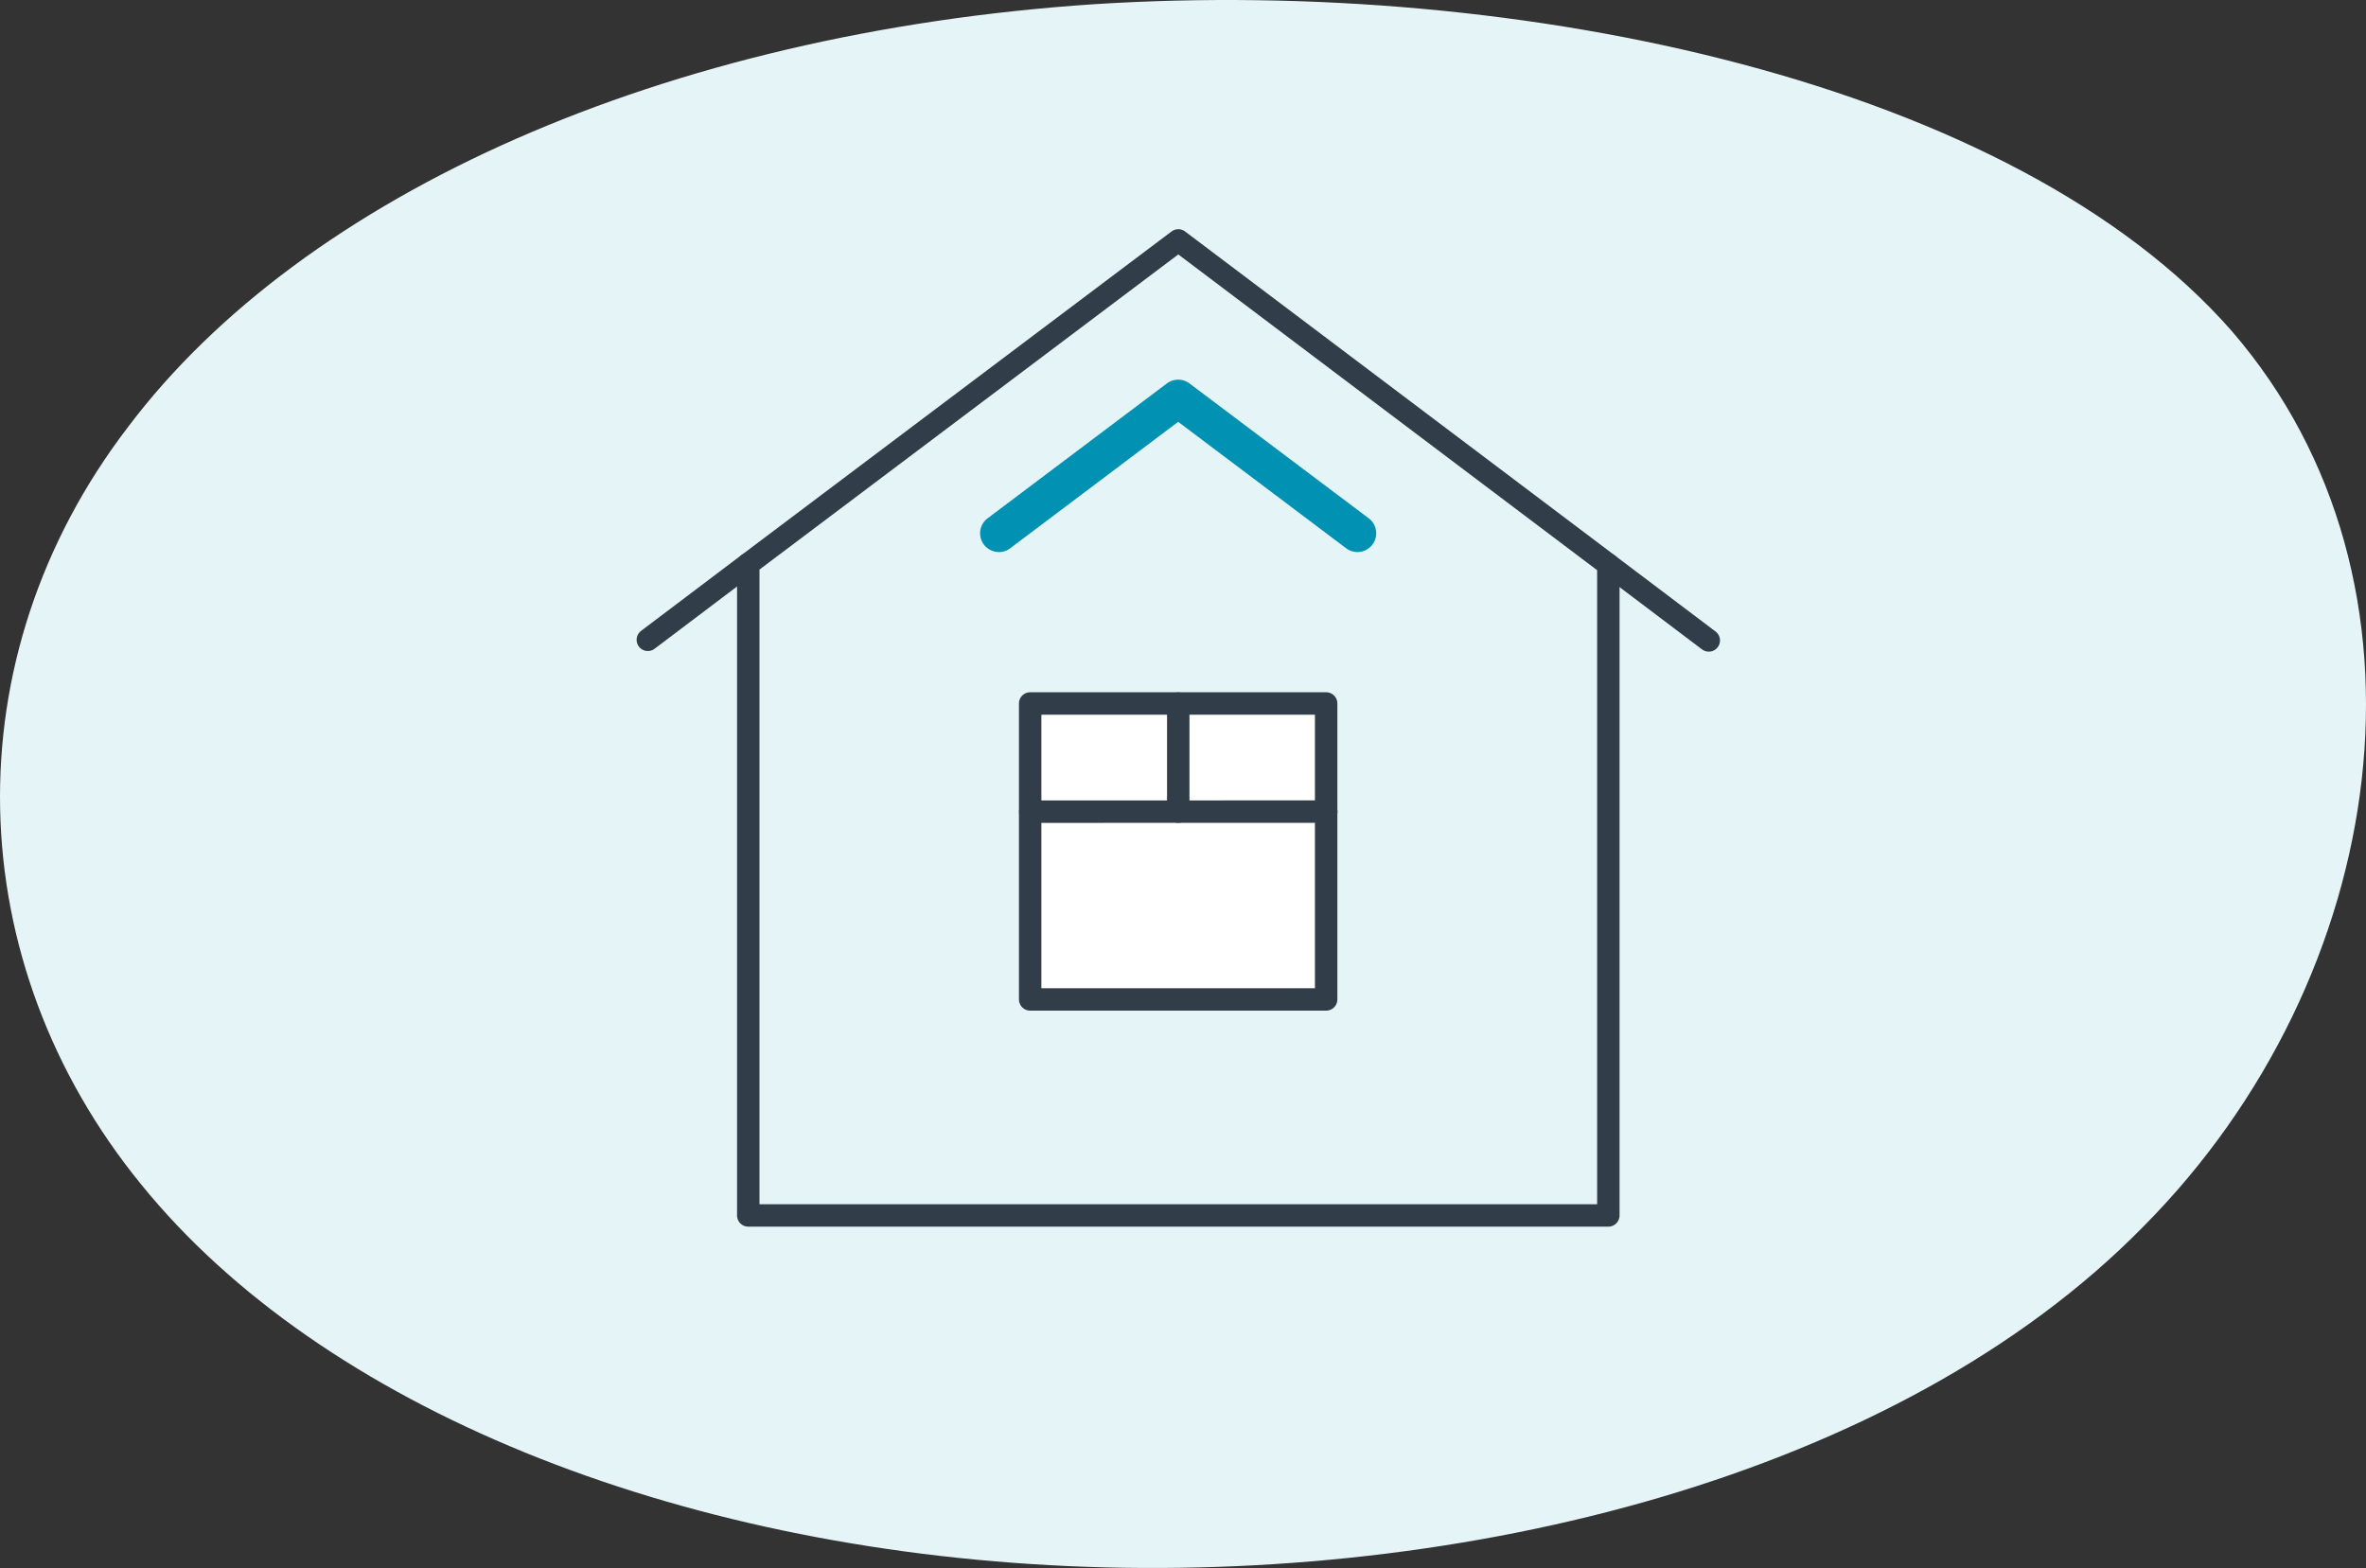 <svg xmlns="http://www.w3.org/2000/svg" width="211.031" height="139.87" viewBox="0 0 211.031 139.87">
  <rect x="0" y="0" width="211.031" height="139.87" fill="#333333" stroke="none"/>
  <g id="Group_1322" data-name="Group 1322" transform="translate(-1243.903 -454.828)">
    <path id="blob_9_" data-name="blob(9)" d="M143.545-30.355c19.308,22.37,14.192,57.627-7.921,79.876-21.949,22.37-60.731,31.853-95.882,30.273s-66.507-14.1-82.679-34.041c-16.173-19.817-17-46.928-1.155-67.6C-28.415-42.634,3.766-56.98,42.053-59.533,80.174-61.965,124.072-52.6,143.545-30.355Z" transform="translate(1299.436 514.736)" fill="#e5f4f7"/>
    <g id="Group_1056" data-name="Group 1056" transform="translate(1301.185 475.773)">
      <g id="Group_1055" data-name="Group 1055" transform="translate(0.5 0.5)">
        <rect id="Rectangle_519" data-name="Rectangle 519" width="26" height="26" transform="translate(34.315 41.725)" fill="#fff"/>
        <rect id="Rectangle_520" data-name="Rectangle 520" width="26" height="9" transform="translate(34.315 41.725)" fill="#fff"/>
        <path id="Path_7366" data-name="Path 7366" d="M42.113.5,3.756,29.364V87.476H80.469V29.419ZM55.3,68.207H28.9v-26.4H55.3Z" transform="translate(5.202 -0.5)" fill="none" stroke="#313d48" stroke-linecap="round" stroke-linejoin="round" stroke-width="2"/>
        <path id="Path_7367" data-name="Path 7367" d="M12.948,20.391a1.672,1.672,0,0,1-1.007-3.01L27.93,5.351a1.676,1.676,0,0,1,2.014,0l15.989,12.03a1.673,1.673,0,1,1-2.011,2.675L28.937,8.774,13.955,20.055a1.635,1.635,0,0,1-1,.336" transform="translate(18.366 7.408)" fill="#0091b3"/>
        <line id="Line_3148" data-name="Line 3148" x1="8.959" y2="6.766" transform="translate(0 28.863)" fill="none" stroke="#313d48" stroke-linecap="round" stroke-linejoin="round" stroke-width="2"/>
        <line id="Line_3149" data-name="Line 3149" x2="8.959" y2="6.766" transform="translate(85.671 28.919)" fill="none" stroke="#313d48" stroke-linecap="round" stroke-linejoin="round" stroke-width="2"/>
        <line id="Line_3150" data-name="Line 3150" y1="0.008" x2="26.401" transform="translate(34.112 50.951)" fill="none" stroke="#313d48" stroke-linecap="round" stroke-linejoin="round" stroke-width="2"/>
        <line id="Line_3151" data-name="Line 3151" y1="9.633" transform="translate(47.31 41.32)" fill="none" stroke="#313d48" stroke-linecap="round" stroke-linejoin="round" stroke-width="2"/>
      </g>
    </g>
  </g>
</svg>
